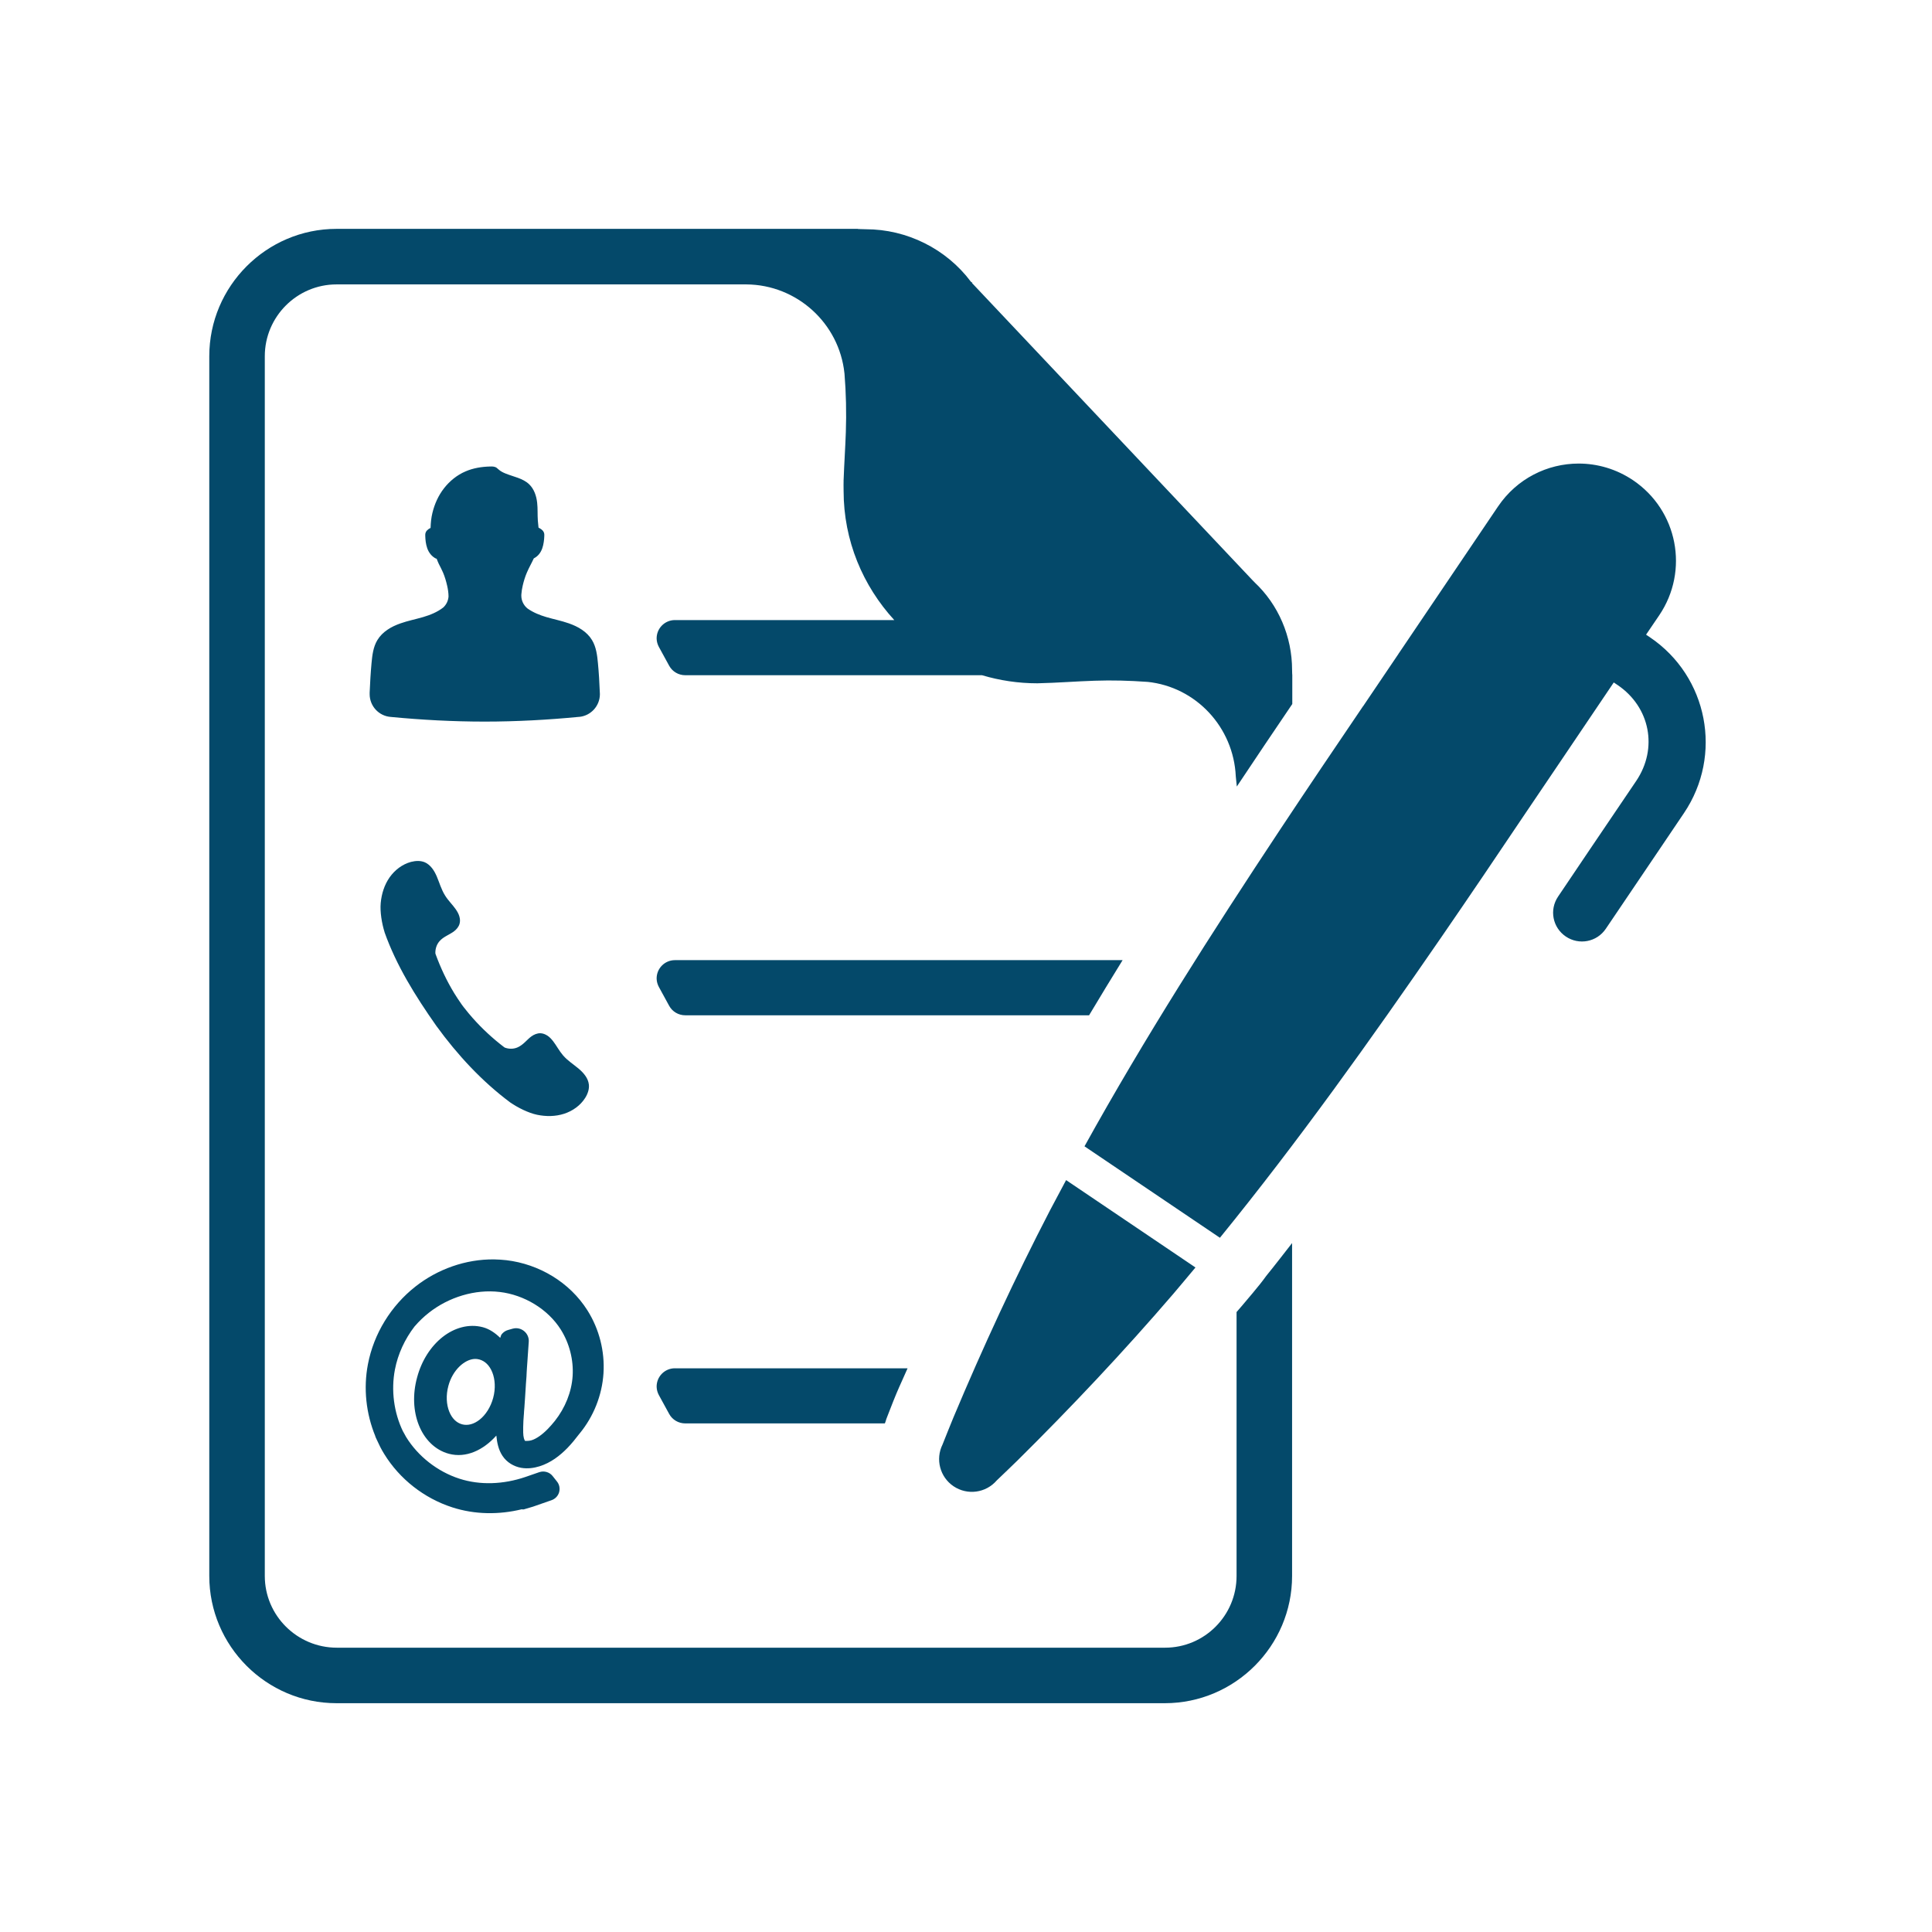 <svg xmlns="http://www.w3.org/2000/svg" xmlns:xlink="http://www.w3.org/1999/xlink" width="500" zoomAndPan="magnify" viewBox="0 0 375 375" height="500" preserveAspectRatio="xMidYMid meet" version="1.0"><defs><clipPath id="09b64336fb"><path d="M 40 44.25 L 332 44.25 L 332 330.75 L 40 330.75 Z M 40 44.25 " clip-rule="nonzero"/></clipPath></defs><rect x="-37.5" width="450" fill="#ffffff" y="-37.5" height="450" fill-opacity="1"/><rect x="-37.5" width="450" fill="#ffffff" y="-37.5" height="450" fill-opacity="1"/><g clip-path="url(#09b64336fb)"><path fill="#04496a" d="M 166.449 44.41 C 166.402 44.414 166.355 44.422 166.309 44.422 L 65.32 44.422 C 51.723 44.422 40.621 55.539 40.621 69.137 L 40.621 305.891 C 40.621 319.496 51.715 330.59 65.32 330.59 L 226.09 330.59 C 239.695 330.59 250.793 319.488 250.793 305.891 L 250.793 241.281 C 249.129 243.406 247.488 245.547 245.777 247.652 C 244.363 249.652 241.742 252.617 241.098 253.414 C 241.082 253.434 241.07 253.453 241.059 253.469 L 241.031 253.492 C 240.68 253.91 240.344 254.293 240.016 254.668 L 240.016 305.895 C 240.016 313.578 233.801 319.816 226.137 319.816 L 65.375 319.816 C 57.695 319.816 51.398 313.594 51.398 305.895 L 51.398 69.137 C 51.398 61.461 57.652 55.207 65.32 55.203 L 144.875 55.203 C 154.656 55.27 162.883 62.727 163.906 72.449 C 163.906 72.465 163.914 72.473 163.918 72.492 L 163.906 72.492 C 163.914 72.512 163.914 72.531 163.918 72.559 C 164.219 76.195 164.305 80.156 164.176 83.879 C 164.078 86.836 163.859 89.973 163.742 93.227 C 163.742 93.246 163.734 93.273 163.727 93.293 L 163.742 93.293 C 163.715 93.727 163.742 94.426 163.742 95.277 C 163.742 104.949 167.496 113.723 173.578 120.355 L 131.012 120.355 C 129.012 120.352 127.402 121.996 127.453 123.996 C 127.473 124.555 127.633 125.105 127.902 125.594 L 129.891 129.23 C 130.512 130.363 131.707 131.059 133 131.059 L 190.602 131.059 C 194.016 132.074 197.621 132.629 201.344 132.629 C 205.23 132.543 208.98 132.238 212.473 132.129 C 215.898 132.008 219.254 132.109 222.578 132.344 C 222.621 132.344 222.652 132.352 222.684 132.359 L 222.684 132.344 C 232.184 133.316 239.418 141.191 239.863 150.652 L 240.066 152.664 C 243.637 147.297 247.234 141.949 250.832 136.648 L 250.832 130.98 C 250.832 130.965 250.832 130.961 250.832 130.953 C 250.832 130.938 250.82 130.926 250.82 130.898 C 250.82 130.859 250.812 130.781 250.809 130.707 C 250.793 130.551 250.793 130.324 250.793 130.016 C 250.793 123.578 248.148 117.348 243.461 112.984 L 243.488 112.957 C 243.422 112.93 243.367 112.891 243.32 112.84 L 188.668 54.938 L 188.746 54.859 C 188.621 54.832 188.516 54.758 188.438 54.668 C 183.664 48.297 176.035 44.496 168.051 44.496 C 167.199 44.496 166.547 44.434 166.469 44.441 L 166.469 44.422 Z M 306.418 89.977 C 300.355 89.977 294.43 92.891 290.766 98.309 L 283.391 109.227 L 271.57 126.723 L 271.449 126.887 L 271.465 126.887 L 264.566 137.098 L 264.551 137.098 C 259.18 145.02 253.824 152.941 248.535 160.922 C 235.195 181.062 222.172 201.422 210.5 222.5 L 236.785 240.25 C 251.988 221.555 266.004 201.879 279.707 181.988 C 285.133 174.105 290.5 166.172 295.836 158.223 L 302.852 147.844 L 313.23 132.465 L 313.977 132.965 C 320.293 137.238 321.852 145.266 317.586 151.582 L 308.688 164.73 L 302.422 174.027 C 300.688 176.594 301.355 180.039 303.922 181.777 C 306.488 183.512 309.949 182.848 311.684 180.277 L 322.051 164.938 L 326.848 157.832 C 334.461 146.566 331.516 131.301 320.246 123.691 L 319.5 123.188 L 322.055 119.426 C 327.91 110.758 325.641 99.066 316.973 93.211 C 313.727 91.027 310.047 89.977 306.418 89.977 Z M 95.148 90.547 C 93.504 90.586 91.848 90.848 90.348 91.504 C 88.723 92.195 87.289 93.359 86.195 94.758 C 85.098 96.156 84.359 97.801 83.938 99.531 C 83.699 100.492 83.602 101.477 83.574 102.469 C 83.43 102.559 83.27 102.621 83.141 102.727 C 82.973 102.855 82.758 103.035 82.637 103.332 C 82.523 103.602 82.539 103.848 82.543 104.027 C 82.559 104.422 82.578 104.805 82.637 105.199 C 82.758 106.012 82.992 106.871 83.566 107.57 C 83.871 107.945 84.254 108.25 84.691 108.461 L 84.73 108.383 C 84.875 108.73 84.992 109.102 85.164 109.438 C 85.449 109.992 85.738 110.543 85.992 111.129 C 86.34 111.945 86.59 112.805 86.789 113.672 C 86.949 114.355 87.055 115.078 87.059 115.781 C 87 116.602 86.637 117.355 86.043 117.906 C 84.902 118.801 83.527 119.359 82.137 119.77 C 80.676 120.199 79.184 120.484 77.738 120.996 C 76.855 121.309 75.988 121.691 75.211 122.227 C 74.43 122.754 73.738 123.426 73.25 124.238 C 72.438 125.578 72.258 127.172 72.113 128.715 C 71.938 130.617 71.832 132.516 71.75 134.426 C 71.746 134.531 71.75 134.629 71.75 134.734 C 71.75 137.059 73.539 138.988 75.852 139.156 C 81.773 139.727 87.91 140.062 94.082 140.062 C 100.277 140.062 106.414 139.719 112.355 139.145 C 112.383 139.145 112.414 139.145 112.449 139.145 C 114.707 138.914 116.438 137.008 116.438 134.734 C 116.438 134.617 116.438 134.492 116.422 134.371 C 116.352 132.477 116.238 130.598 116.059 128.715 C 115.914 127.172 115.723 125.578 114.91 124.238 C 114.422 123.426 113.73 122.754 112.949 122.227 C 112.172 121.699 111.309 121.309 110.422 120.996 C 108.977 120.488 107.484 120.199 106.027 119.77 C 104.738 119.387 103.477 118.879 102.387 118.105 C 101.629 117.492 101.188 116.582 101.188 115.605 C 101.188 115.52 101.195 115.418 101.199 115.332 C 101.238 114.773 101.332 114.211 101.457 113.672 C 101.656 112.812 101.918 111.945 102.27 111.129 C 102.672 110.18 103.188 109.301 103.609 108.383 C 104 108.18 104.348 107.914 104.625 107.57 C 105.195 106.871 105.426 106.012 105.543 105.199 C 105.602 104.805 105.637 104.422 105.648 104.027 C 105.656 103.848 105.668 103.598 105.559 103.332 C 105.43 103.035 105.219 102.855 105.055 102.727 C 104.898 102.594 104.699 102.527 104.527 102.414 C 104.48 101.965 104.434 101.504 104.395 101.047 C 104.309 99.879 104.395 98.723 104.262 97.582 C 104.117 96.25 103.664 94.91 102.707 93.996 C 102.105 93.422 101.332 93.039 100.539 92.75 C 99.746 92.461 98.93 92.234 98.129 91.91 C 97.637 91.715 97.152 91.469 96.75 91.102 C 96.617 90.973 96.527 90.895 96.402 90.805 C 96.223 90.672 96.012 90.605 95.793 90.57 C 95.574 90.539 95.379 90.539 95.148 90.547 Z M 81.172 167.113 C 80.711 167.109 80.242 167.176 79.777 167.293 C 78.941 167.52 78.141 167.914 77.441 168.43 C 76.742 168.949 76.113 169.59 75.613 170.309 C 74.609 171.75 74.062 173.484 73.898 175.262 C 73.738 176.977 74.109 179.223 74.645 180.93 C 74.645 180.938 74.645 180.953 74.645 180.957 C 76.941 187.402 80.562 193.242 84.695 199.125 C 88.809 204.781 93.523 209.867 99.008 213.965 C 100.488 214.988 102.555 216.023 104.242 216.375 C 105.984 216.738 107.809 216.723 109.477 216.184 C 111.148 215.648 112.652 214.578 113.578 213.113 C 114.086 212.309 114.402 211.383 114.297 210.5 C 114.23 209.918 113.988 209.336 113.637 208.836 C 113.289 208.332 112.852 207.887 112.363 207.469 C 111.387 206.629 110.219 205.926 109.293 204.855 C 108.516 203.949 108.012 202.934 107.348 202.082 C 107.016 201.66 106.668 201.285 106.25 201.012 C 106.25 201.012 106.242 201.012 106.242 201.012 C 105.82 200.734 105.352 200.562 104.883 200.551 C 104.281 200.539 103.648 200.789 103.113 201.184 C 102.707 201.48 102.336 201.871 101.926 202.254 C 101.512 202.645 101.055 203.027 100.48 203.285 C 99.707 203.629 98.855 203.633 98.086 203.375 C 98 203.352 97.914 203.305 97.84 203.246 C 95.621 201.555 93.574 199.66 91.727 197.574 C 91.18 196.953 90.652 196.324 90.145 195.664 C 90.137 195.652 90.129 195.652 90.117 195.641 C 90.031 195.52 89.938 195.41 89.832 195.262 L 89.82 195.25 C 89.715 195.113 89.621 194.98 89.535 194.859 C 89.535 194.848 89.527 194.848 89.523 194.836 C 89.047 194.148 88.586 193.469 88.156 192.762 C 86.703 190.379 85.516 187.844 84.559 185.23 C 84.523 185.145 84.512 185.059 84.504 184.973 C 84.492 184.168 84.742 183.328 85.305 182.688 C 85.719 182.211 86.207 181.91 86.695 181.633 C 87.184 181.355 87.668 181.102 88.078 180.805 C 88.605 180.418 89.035 179.895 89.199 179.309 C 89.332 178.859 89.305 178.355 89.16 177.875 C 89.16 177.875 89.16 177.867 89.16 177.863 C 89.02 177.379 88.762 176.93 88.465 176.496 C 87.859 175.617 87.027 174.844 86.395 173.828 C 85.641 172.629 85.289 171.312 84.781 170.125 C 84.523 169.531 84.234 168.984 83.852 168.5 C 83.469 168.02 83 167.609 82.473 167.379 C 82.074 167.207 81.629 167.121 81.172 167.113 Z M 131.012 186.363 C 129.012 186.359 127.402 188 127.453 190 C 127.473 190.562 127.633 191.109 127.902 191.598 L 129.891 195.238 C 130.512 196.371 131.707 197.066 133 197.066 L 211.391 197.066 C 213.543 193.48 215.695 189.91 217.898 186.363 Z M 206.93 229.055 C 205.871 231.031 204.816 233.004 203.777 234.984 C 196.992 248.082 190.781 261.496 185.07 275.105 C 184.34 276.855 183.652 278.625 182.945 280.383 C 181.531 283.238 182.441 286.699 185.082 288.48 C 187.766 290.285 191.363 289.797 193.469 287.348 C 194.801 286.059 196.16 284.793 197.477 283.492 C 207.973 273.105 218.105 262.348 227.723 251.156 C 229.18 249.453 230.605 247.723 232.039 246.016 Z M 95.918 244.449 C 90.395 244.383 84.941 246.332 80.629 249.723 C 75.891 253.449 72.551 258.855 71.414 264.797 C 70.516 269.477 71.047 274.367 72.848 278.758 L 72.793 278.512 C 72.801 278.691 72.859 278.844 72.914 278.961 L 72.914 278.977 C 73.004 279.18 73.098 279.379 73.172 279.531 C 73.578 280.434 74.027 281.34 74.578 282.223 C 77.586 287.109 82.332 290.812 87.781 292.574 C 92.156 293.992 96.852 294.031 101.281 292.949 C 101.41 292.988 101.551 292.996 101.684 292.965 L 103.426 292.449 C 103.438 292.449 103.453 292.441 103.465 292.438 L 107.051 291.188 C 107.75 290.945 108.305 290.383 108.52 289.656 C 108.73 288.922 108.582 288.145 108.105 287.559 L 107.266 286.5 C 106.965 286.113 106.539 285.84 106.09 285.715 C 105.859 285.648 105.637 285.621 105.406 285.621 C 105.176 285.621 104.938 285.664 104.699 285.742 C 104.699 285.742 104.691 285.742 104.688 285.742 L 101.953 286.688 C 97.746 288.117 93.207 288.324 89.16 287.008 C 84.941 285.645 81.137 282.68 78.82 278.91 C 78.637 278.605 78.445 278.234 78.254 277.879 C 78.246 277.867 78.242 277.867 78.227 277.852 C 76.445 274.176 75.883 269.844 76.656 265.824 C 77.23 262.816 78.578 259.918 80.473 257.453 L 80.5 257.43 C 81.328 256.465 82.254 255.578 83.246 254.801 C 87.098 251.77 92.203 250.199 96.988 250.77 C 101.746 251.328 106.344 254.094 108.852 258.074 C 110.52 260.723 111.348 263.957 111.148 267.074 C 110.949 270.188 109.695 273.266 107.711 275.785 C 107.246 276.359 106.785 276.895 106.328 277.359 C 105.234 278.48 104.109 279.266 103.18 279.551 C 102.746 279.688 102.184 279.688 102.086 279.684 C 101.762 279.621 101.973 279.754 101.84 279.551 C 101.832 279.535 101.746 279.406 101.688 279.16 C 101.609 278.852 101.562 278.527 101.551 278.051 C 101.535 277.535 101.555 276.531 101.59 275.848 L 101.59 275.82 L 101.668 274.711 L 101.695 274.402 C 101.695 274.387 101.695 274.387 101.695 274.375 L 101.723 273.887 L 101.789 273.113 L 101.789 273.102 L 101.812 272.75 L 101.906 271.398 L 102.07 268.828 C 102.07 268.816 102.07 268.789 102.07 268.777 L 102.07 268.762 L 102.191 267.152 L 102.191 267.141 L 102.23 266.289 L 102.281 265.477 L 102.363 264.328 L 102.453 263.012 L 102.633 260.418 C 102.684 259.621 102.336 258.859 101.727 258.367 C 101.426 258.121 101.066 257.941 100.699 257.863 C 100.348 257.785 99.953 257.773 99.535 257.891 C 99.535 257.891 99.531 257.891 99.523 257.891 L 98.617 258.148 C 98.105 258.285 97.688 258.598 97.391 258.961 C 97.234 259.156 97.191 259.434 97.094 259.68 C 96.117 258.734 95.027 257.965 93.727 257.613 C 90.996 256.887 88.168 257.73 85.898 259.52 C 83.633 261.309 81.84 264.062 80.961 267.352 C 80.055 270.652 80.227 273.934 81.297 276.617 C 82.367 279.312 84.398 281.445 87.125 282.176 C 90.453 283.066 93.812 281.477 96.34 278.645 C 96.48 280 96.723 281.34 97.516 282.555 C 98.402 283.906 99.789 284.652 101.129 284.898 C 102.414 285.129 103.656 284.938 104.738 284.602 C 106.918 283.918 108.672 282.547 110.125 281.066 C 110.988 280.176 111.73 279.246 112.438 278.32 C 112.441 278.316 112.469 278.281 112.469 278.281 C 112.48 278.27 112.488 278.27 112.496 278.254 C 115.215 274.953 116.863 270.816 117.137 266.551 C 117.406 262.285 116.312 257.977 114.027 254.352 C 110.574 248.879 104.625 245.355 98.281 244.602 C 97.496 244.516 96.703 244.465 95.918 244.449 Z M 92.168 263.766 L 92.184 263.766 C 92.461 263.758 92.758 263.797 93.035 263.871 C 94.129 264.168 95.008 265.012 95.551 266.359 C 96.09 267.699 96.223 269.496 95.727 271.324 C 95.234 273.152 94.242 274.645 93.113 275.543 C 91.977 276.445 90.781 276.75 89.695 276.461 C 88.598 276.164 87.727 275.316 87.191 273.973 C 86.656 272.633 86.531 270.836 87.027 269.008 C 87.852 265.898 90.203 263.832 92.168 263.766 Z M 131.012 265.582 C 129.012 265.574 127.402 267.219 127.453 269.219 C 127.473 269.781 127.633 270.328 127.902 270.816 L 129.891 274.453 C 130.512 275.59 131.707 276.281 133 276.281 L 171.754 276.281 C 171.922 275.859 172.039 275.418 172.246 275.008 L 171.855 275.887 C 172.48 274.34 173.137 272.531 173.992 270.484 C 174.68 268.844 175.453 267.227 176.16 265.586 L 131.012 265.586 Z M 131.012 265.582 " fill-opacity="1" fill-rule="nonzero"/></g></svg>